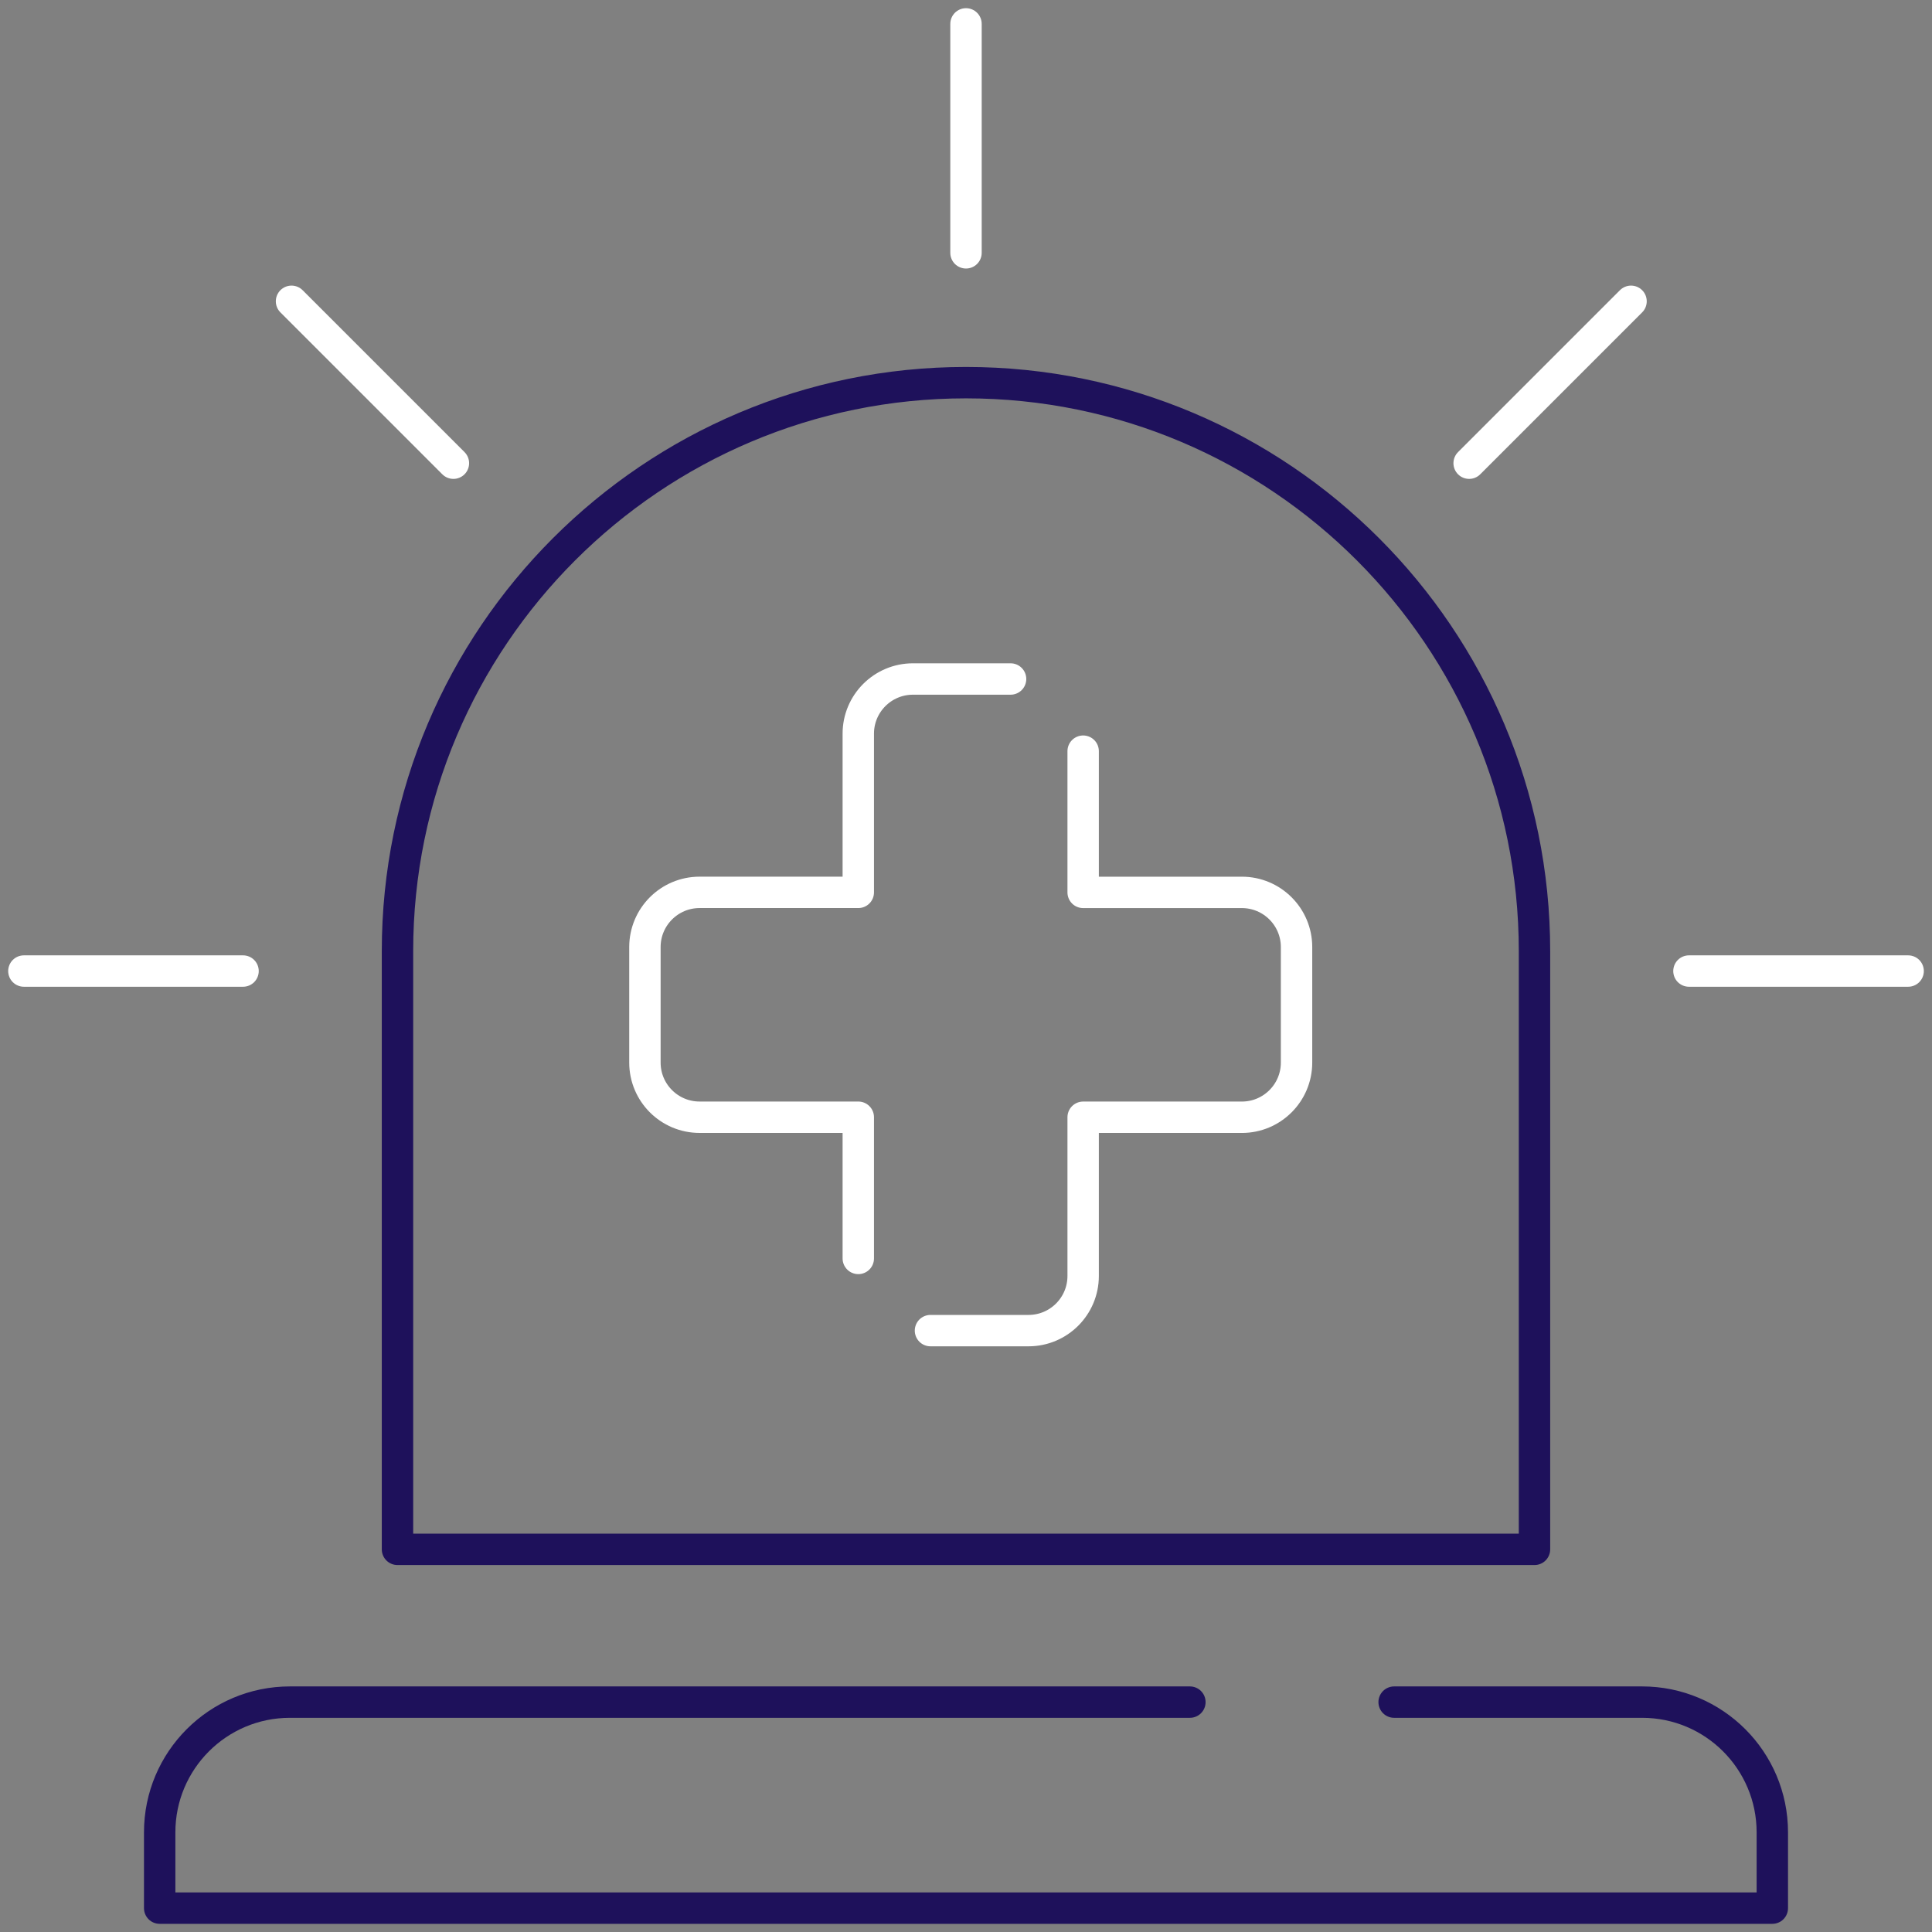 <?xml version="1.0" encoding="UTF-8"?> <svg xmlns="http://www.w3.org/2000/svg" width="80" height="80" viewBox="0 0 80 80" fill="none"><rect x="0" y="0" width="80" height="80" fill="#808080" stroke="none"/><g clip-path="url(#clip0_82_7432)"><g clip-path="url(#clip1_82_7432)"><path d="M44.851 31.104V36.952H51.423C52.673 36.952 53.687 37.965 53.687 39.215V43.999C53.687 45.249 52.673 46.263 51.423 46.263H44.851V52.835C44.851 54.085 43.838 55.098 42.588 55.098H38.529" stroke="white" stroke-width="1.3" stroke-linecap="round" stroke-linejoin="round"></path><path d="M41.846 28.116H37.804C36.554 28.116 35.54 29.129 35.54 30.379V36.951H28.968C27.718 36.951 26.705 37.965 26.705 39.215V43.999C26.705 45.249 27.718 46.262 28.968 46.262H35.54V52.109" stroke="white" stroke-width="1.3" stroke-linecap="round" stroke-linejoin="round"></path><path d="M57.728 70.481H67.995C70.973 70.481 73.388 72.895 73.388 75.874V79.012H6.612V75.874C6.612 72.895 9.027 70.481 12.006 70.481H49.271" stroke="#1E115B" stroke-width="1.3" stroke-linecap="round" stroke-linejoin="round"></path><path d="M40 15.845C52.992 15.845 63.54 26.393 63.54 39.385V64.155H16.459V39.385C16.459 26.393 27.008 15.845 40 15.845Z" stroke="#1E115B" stroke-width="1.3" stroke-linecap="round" stroke-linejoin="round"></path><path d="M40 10.469V0.989" stroke="white" stroke-width="1.3" stroke-linecap="round" stroke-linejoin="round"></path><path d="M60.834 19.18L67.538 12.476" stroke="white" stroke-width="1.3" stroke-linecap="round" stroke-linejoin="round"></path><path d="M18.775 19.18L12.071 12.476" stroke="white" stroke-width="1.3" stroke-linecap="round" stroke-linejoin="round"></path><path d="M10.064 40.209H0.989" stroke="white" stroke-width="1.3" stroke-linecap="round" stroke-linejoin="round"></path><path d="M69.936 40.209H79.012" stroke="white" stroke-width="1.3" stroke-linecap="round" stroke-linejoin="round"></path></g></g><defs><clipPath id="clip0_82_7432"><rect width="80" height="80" fill="white"></rect></clipPath><clipPath id="clip1_82_7432"><rect width="80" height="80" fill="white"></rect></clipPath></defs></svg> 